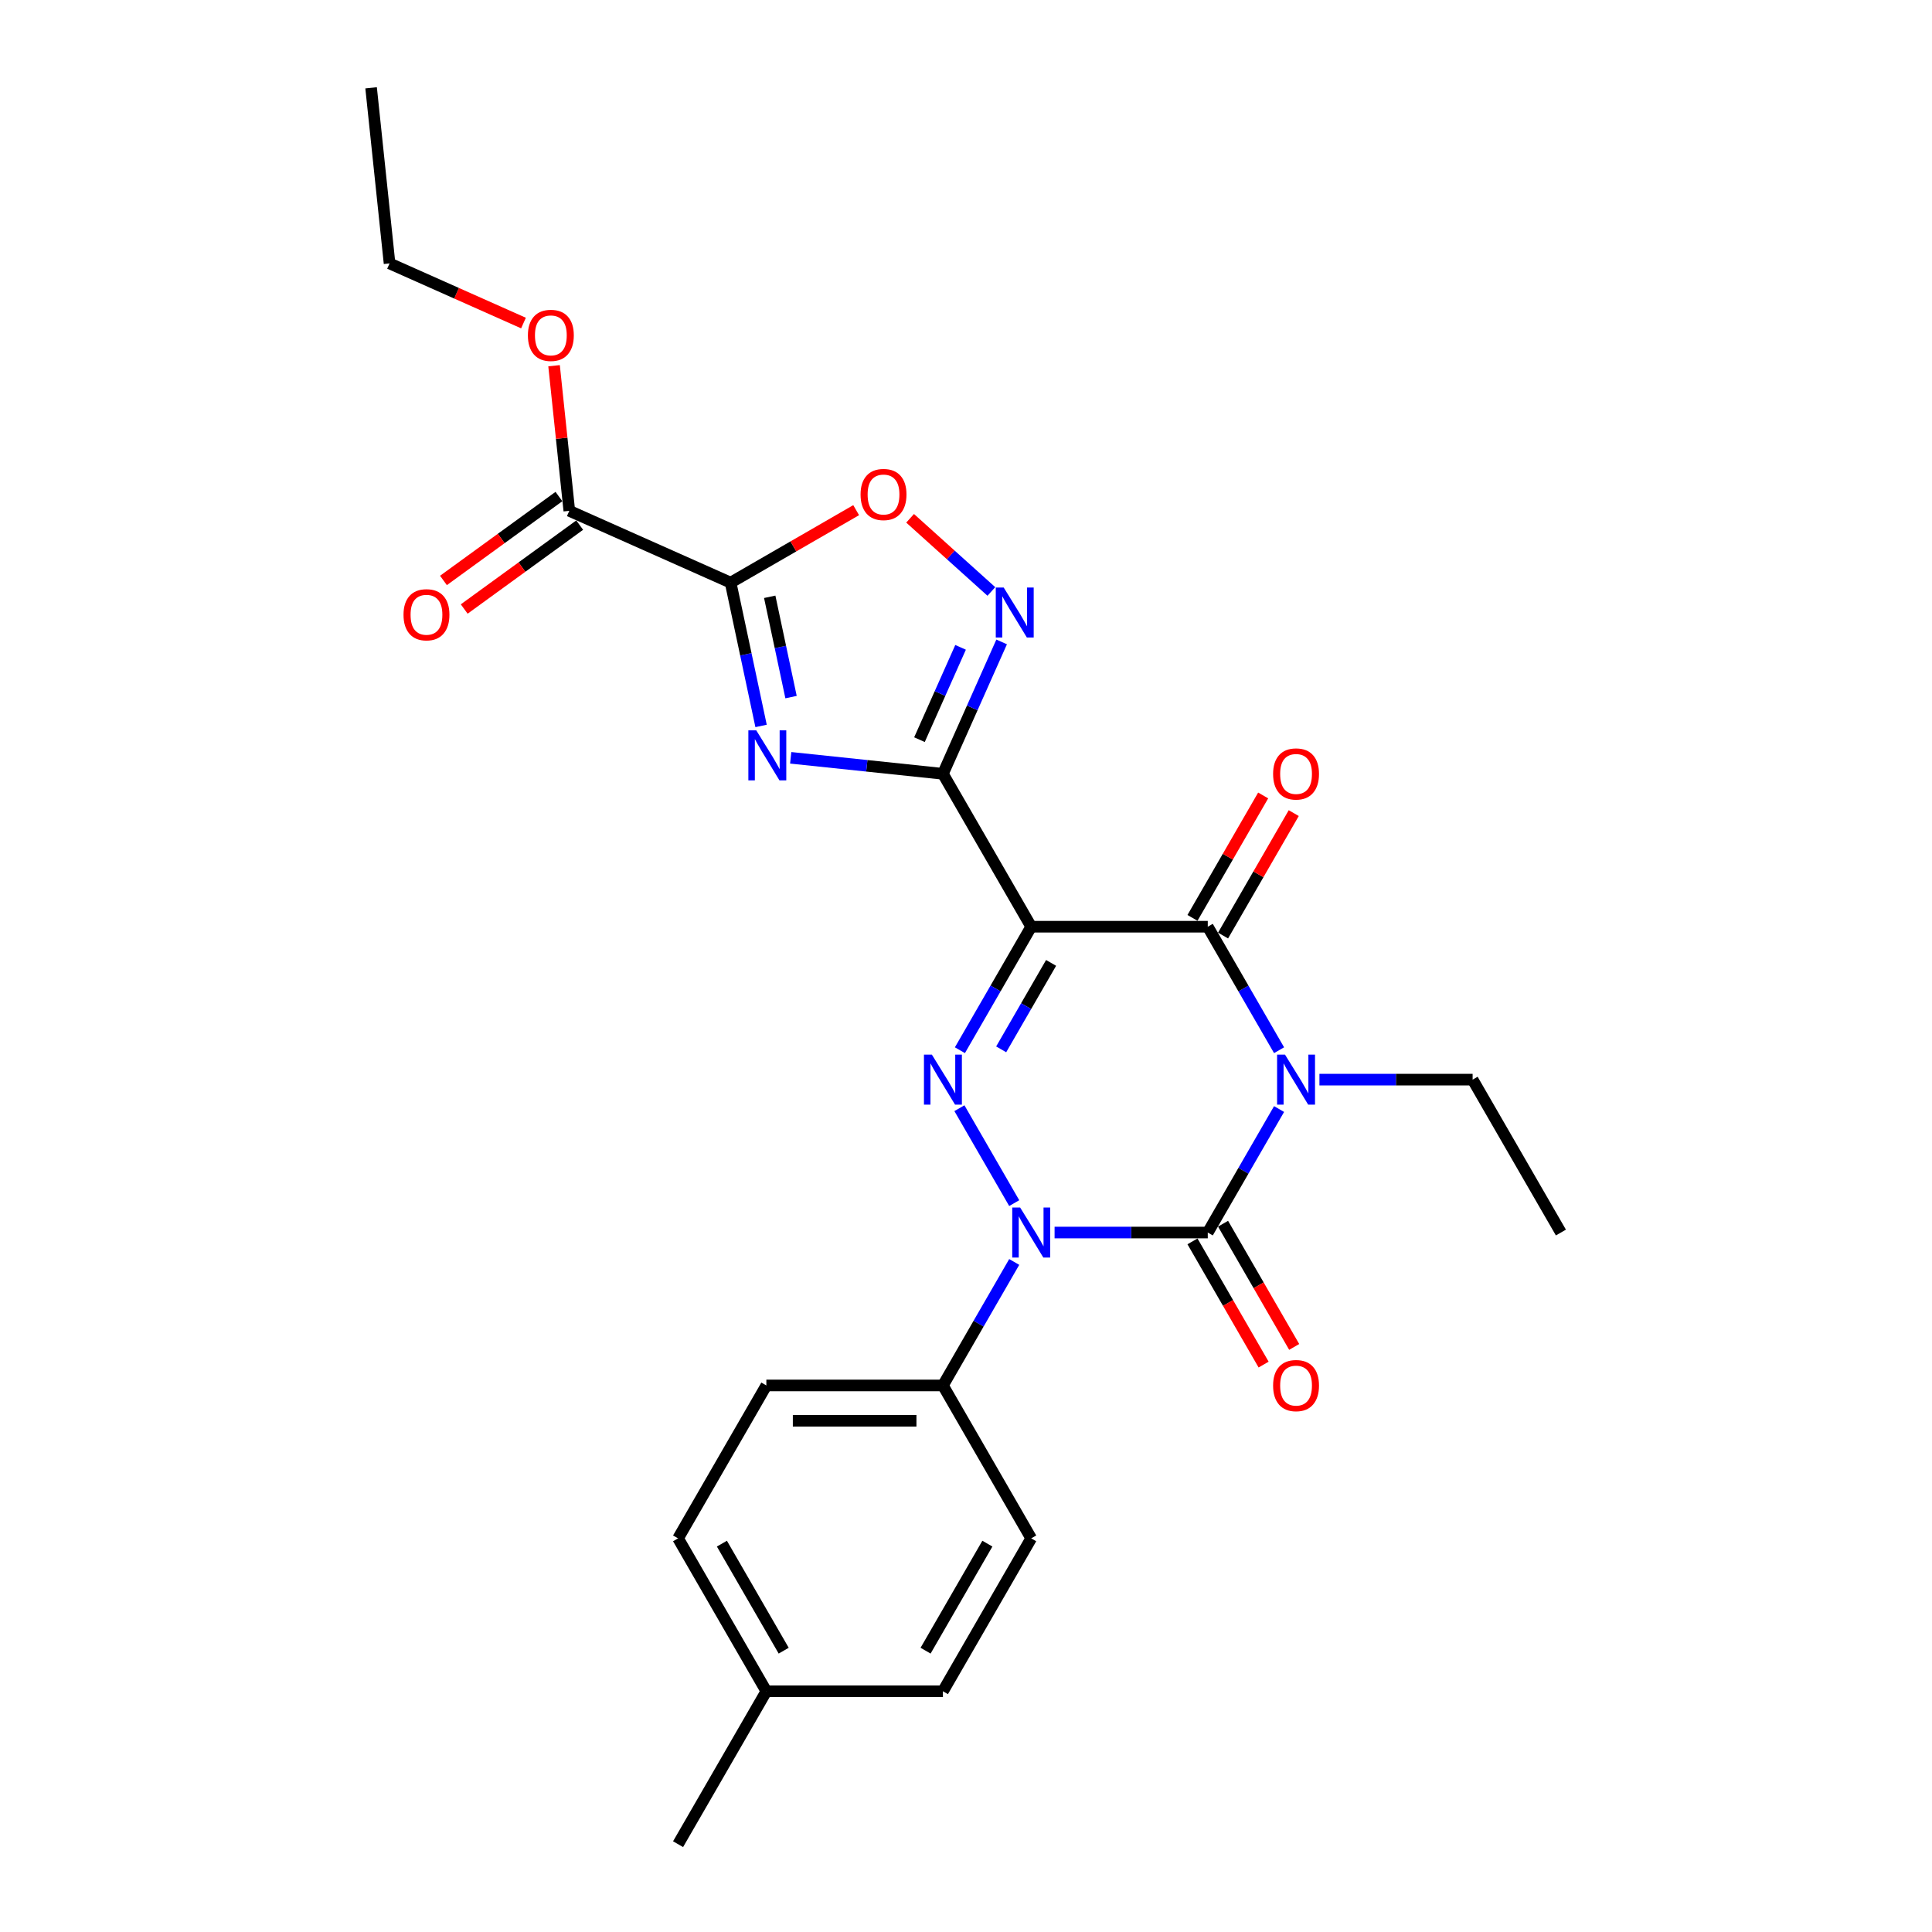 <?xml version='1.0' encoding='iso-8859-1'?>
<svg version='1.1' baseProfile='full'
              xmlns='http://www.w3.org/2000/svg'
                      xmlns:rdkit='http://www.rdkit.org/xml'
                      xmlns:xlink='http://www.w3.org/1999/xlink'
                  xml:space='preserve'
width='1000px' height='1000px' viewBox='0 0 1000 1000'>
<!-- END OF HEADER -->
<rect style='opacity:1.0;fill:#FFFFFF;stroke:none' width='1000' height='1000' x='0' y='0'> </rect>
<path class='bond-1' d='M 662.044,574.04 L 643.592,606.001' style='fill:none;fill-rule:evenodd;stroke:#0000FF;stroke-width:6px;stroke-linecap:butt;stroke-linejoin:miter;stroke-opacity:1' />
<path class='bond-1' d='M 643.592,606.001 L 625.14,637.961' style='fill:none;fill-rule:evenodd;stroke:#000000;stroke-width:6px;stroke-linecap:butt;stroke-linejoin:miter;stroke-opacity:1' />
<path class='bond-5' d='M 662.044,543.589 L 643.592,511.629' style='fill:none;fill-rule:evenodd;stroke:#0000FF;stroke-width:6px;stroke-linecap:butt;stroke-linejoin:miter;stroke-opacity:1' />
<path class='bond-5' d='M 643.592,511.629 L 625.14,479.669' style='fill:none;fill-rule:evenodd;stroke:#000000;stroke-width:6px;stroke-linecap:butt;stroke-linejoin:miter;stroke-opacity:1' />
<path class='bond-15' d='M 682.935,558.815 L 722.58,558.815' style='fill:none;fill-rule:evenodd;stroke:#0000FF;stroke-width:6px;stroke-linecap:butt;stroke-linejoin:miter;stroke-opacity:1' />
<path class='bond-15' d='M 722.58,558.815 L 762.225,558.815' style='fill:none;fill-rule:evenodd;stroke:#000000;stroke-width:6px;stroke-linecap:butt;stroke-linejoin:miter;stroke-opacity:1' />
<path class='bond-0' d='M 533.75,479.669 L 625.14,479.669' style='fill:none;fill-rule:evenodd;stroke:#000000;stroke-width:6px;stroke-linecap:butt;stroke-linejoin:miter;stroke-opacity:1' />
<path class='bond-3' d='M 533.75,479.669 L 488.054,400.523' style='fill:none;fill-rule:evenodd;stroke:#000000;stroke-width:6px;stroke-linecap:butt;stroke-linejoin:miter;stroke-opacity:1' />
<path class='bond-4' d='M 533.75,479.669 L 515.297,511.629' style='fill:none;fill-rule:evenodd;stroke:#000000;stroke-width:6px;stroke-linecap:butt;stroke-linejoin:miter;stroke-opacity:1' />
<path class='bond-4' d='M 515.297,511.629 L 496.845,543.589' style='fill:none;fill-rule:evenodd;stroke:#0000FF;stroke-width:6px;stroke-linecap:butt;stroke-linejoin:miter;stroke-opacity:1' />
<path class='bond-4' d='M 544.043,498.396 L 531.126,520.768' style='fill:none;fill-rule:evenodd;stroke:#000000;stroke-width:6px;stroke-linecap:butt;stroke-linejoin:miter;stroke-opacity:1' />
<path class='bond-4' d='M 531.126,520.768 L 518.21,543.14' style='fill:none;fill-rule:evenodd;stroke:#0000FF;stroke-width:6px;stroke-linecap:butt;stroke-linejoin:miter;stroke-opacity:1' />
<path class='bond-2' d='M 625.14,637.961 L 585.495,637.961' style='fill:none;fill-rule:evenodd;stroke:#000000;stroke-width:6px;stroke-linecap:butt;stroke-linejoin:miter;stroke-opacity:1' />
<path class='bond-2' d='M 585.495,637.961 L 545.85,637.961' style='fill:none;fill-rule:evenodd;stroke:#0000FF;stroke-width:6px;stroke-linecap:butt;stroke-linejoin:miter;stroke-opacity:1' />
<path class='bond-12' d='M 617.225,642.53 L 635.635,674.418' style='fill:none;fill-rule:evenodd;stroke:#000000;stroke-width:6px;stroke-linecap:butt;stroke-linejoin:miter;stroke-opacity:1' />
<path class='bond-12' d='M 635.635,674.418 L 654.045,706.305' style='fill:none;fill-rule:evenodd;stroke:#FF0000;stroke-width:6px;stroke-linecap:butt;stroke-linejoin:miter;stroke-opacity:1' />
<path class='bond-12' d='M 633.054,633.391 L 651.464,665.279' style='fill:none;fill-rule:evenodd;stroke:#000000;stroke-width:6px;stroke-linecap:butt;stroke-linejoin:miter;stroke-opacity:1' />
<path class='bond-12' d='M 651.464,665.279 L 669.874,697.166' style='fill:none;fill-rule:evenodd;stroke:#FF0000;stroke-width:6px;stroke-linecap:butt;stroke-linejoin:miter;stroke-opacity:1' />
<path class='bond-11' d='M 524.959,653.187 L 506.507,685.147' style='fill:none;fill-rule:evenodd;stroke:#0000FF;stroke-width:6px;stroke-linecap:butt;stroke-linejoin:miter;stroke-opacity:1' />
<path class='bond-11' d='M 506.507,685.147 L 488.054,717.107' style='fill:none;fill-rule:evenodd;stroke:#000000;stroke-width:6px;stroke-linecap:butt;stroke-linejoin:miter;stroke-opacity:1' />
<path class='bond-26' d='M 524.959,622.735 L 496.591,573.601' style='fill:none;fill-rule:evenodd;stroke:#0000FF;stroke-width:6px;stroke-linecap:butt;stroke-linejoin:miter;stroke-opacity:1' />
<path class='bond-6' d='M 488.054,400.523 L 448.66,396.382' style='fill:none;fill-rule:evenodd;stroke:#000000;stroke-width:6px;stroke-linecap:butt;stroke-linejoin:miter;stroke-opacity:1' />
<path class='bond-6' d='M 448.66,396.382 L 409.265,392.242' style='fill:none;fill-rule:evenodd;stroke:#0000FF;stroke-width:6px;stroke-linecap:butt;stroke-linejoin:miter;stroke-opacity:1' />
<path class='bond-8' d='M 488.054,400.523 L 503.251,366.391' style='fill:none;fill-rule:evenodd;stroke:#000000;stroke-width:6px;stroke-linecap:butt;stroke-linejoin:miter;stroke-opacity:1' />
<path class='bond-8' d='M 503.251,366.391 L 518.447,332.259' style='fill:none;fill-rule:evenodd;stroke:#0000FF;stroke-width:6px;stroke-linecap:butt;stroke-linejoin:miter;stroke-opacity:1' />
<path class='bond-8' d='M 475.916,382.849 L 486.553,358.957' style='fill:none;fill-rule:evenodd;stroke:#000000;stroke-width:6px;stroke-linecap:butt;stroke-linejoin:miter;stroke-opacity:1' />
<path class='bond-8' d='M 486.553,358.957 L 497.191,335.064' style='fill:none;fill-rule:evenodd;stroke:#0000FF;stroke-width:6px;stroke-linecap:butt;stroke-linejoin:miter;stroke-opacity:1' />
<path class='bond-13' d='M 633.054,484.238 L 651.348,452.552' style='fill:none;fill-rule:evenodd;stroke:#000000;stroke-width:6px;stroke-linecap:butt;stroke-linejoin:miter;stroke-opacity:1' />
<path class='bond-13' d='M 651.348,452.552 L 669.642,420.866' style='fill:none;fill-rule:evenodd;stroke:#FF0000;stroke-width:6px;stroke-linecap:butt;stroke-linejoin:miter;stroke-opacity:1' />
<path class='bond-13' d='M 617.225,475.099 L 635.519,443.413' style='fill:none;fill-rule:evenodd;stroke:#000000;stroke-width:6px;stroke-linecap:butt;stroke-linejoin:miter;stroke-opacity:1' />
<path class='bond-13' d='M 635.519,443.413 L 653.813,411.727' style='fill:none;fill-rule:evenodd;stroke:#FF0000;stroke-width:6px;stroke-linecap:butt;stroke-linejoin:miter;stroke-opacity:1' />
<path class='bond-7' d='M 393.929,375.744 L 386.046,338.66' style='fill:none;fill-rule:evenodd;stroke:#0000FF;stroke-width:6px;stroke-linecap:butt;stroke-linejoin:miter;stroke-opacity:1' />
<path class='bond-7' d='M 386.046,338.66 L 378.164,301.577' style='fill:none;fill-rule:evenodd;stroke:#000000;stroke-width:6px;stroke-linecap:butt;stroke-linejoin:miter;stroke-opacity:1' />
<path class='bond-7' d='M 409.443,360.819 L 403.925,334.86' style='fill:none;fill-rule:evenodd;stroke:#0000FF;stroke-width:6px;stroke-linecap:butt;stroke-linejoin:miter;stroke-opacity:1' />
<path class='bond-7' d='M 403.925,334.86 L 398.407,308.902' style='fill:none;fill-rule:evenodd;stroke:#000000;stroke-width:6px;stroke-linecap:butt;stroke-linejoin:miter;stroke-opacity:1' />
<path class='bond-10' d='M 378.164,301.577 L 294.675,264.405' style='fill:none;fill-rule:evenodd;stroke:#000000;stroke-width:6px;stroke-linecap:butt;stroke-linejoin:miter;stroke-opacity:1' />
<path class='bond-27' d='M 378.164,301.577 L 410.654,282.818' style='fill:none;fill-rule:evenodd;stroke:#000000;stroke-width:6px;stroke-linecap:butt;stroke-linejoin:miter;stroke-opacity:1' />
<path class='bond-27' d='M 410.654,282.818 L 443.145,264.06' style='fill:none;fill-rule:evenodd;stroke:#FF0000;stroke-width:6px;stroke-linecap:butt;stroke-linejoin:miter;stroke-opacity:1' />
<path class='bond-9' d='M 513.126,306.139 L 492.097,287.204' style='fill:none;fill-rule:evenodd;stroke:#0000FF;stroke-width:6px;stroke-linecap:butt;stroke-linejoin:miter;stroke-opacity:1' />
<path class='bond-9' d='M 492.097,287.204 L 471.069,268.27' style='fill:none;fill-rule:evenodd;stroke:#FF0000;stroke-width:6px;stroke-linecap:butt;stroke-linejoin:miter;stroke-opacity:1' />
<path class='bond-14' d='M 289.303,257.011 L 259.418,278.724' style='fill:none;fill-rule:evenodd;stroke:#000000;stroke-width:6px;stroke-linecap:butt;stroke-linejoin:miter;stroke-opacity:1' />
<path class='bond-14' d='M 259.418,278.724 L 229.533,300.437' style='fill:none;fill-rule:evenodd;stroke:#FF0000;stroke-width:6px;stroke-linecap:butt;stroke-linejoin:miter;stroke-opacity:1' />
<path class='bond-14' d='M 300.047,271.799 L 270.161,293.512' style='fill:none;fill-rule:evenodd;stroke:#000000;stroke-width:6px;stroke-linecap:butt;stroke-linejoin:miter;stroke-opacity:1' />
<path class='bond-14' d='M 270.161,293.512 L 240.276,315.225' style='fill:none;fill-rule:evenodd;stroke:#FF0000;stroke-width:6px;stroke-linecap:butt;stroke-linejoin:miter;stroke-opacity:1' />
<path class='bond-18' d='M 294.675,264.405 L 290.728,226.847' style='fill:none;fill-rule:evenodd;stroke:#000000;stroke-width:6px;stroke-linecap:butt;stroke-linejoin:miter;stroke-opacity:1' />
<path class='bond-18' d='M 290.728,226.847 L 286.78,189.29' style='fill:none;fill-rule:evenodd;stroke:#FF0000;stroke-width:6px;stroke-linecap:butt;stroke-linejoin:miter;stroke-opacity:1' />
<path class='bond-16' d='M 488.054,717.107 L 396.664,717.107' style='fill:none;fill-rule:evenodd;stroke:#000000;stroke-width:6px;stroke-linecap:butt;stroke-linejoin:miter;stroke-opacity:1' />
<path class='bond-16' d='M 474.346,735.385 L 410.373,735.385' style='fill:none;fill-rule:evenodd;stroke:#000000;stroke-width:6px;stroke-linecap:butt;stroke-linejoin:miter;stroke-opacity:1' />
<path class='bond-17' d='M 488.054,717.107 L 533.75,796.253' style='fill:none;fill-rule:evenodd;stroke:#000000;stroke-width:6px;stroke-linecap:butt;stroke-linejoin:miter;stroke-opacity:1' />
<path class='bond-24' d='M 762.225,558.815 L 807.92,637.961' style='fill:none;fill-rule:evenodd;stroke:#000000;stroke-width:6px;stroke-linecap:butt;stroke-linejoin:miter;stroke-opacity:1' />
<path class='bond-19' d='M 396.664,717.107 L 350.969,796.253' style='fill:none;fill-rule:evenodd;stroke:#000000;stroke-width:6px;stroke-linecap:butt;stroke-linejoin:miter;stroke-opacity:1' />
<path class='bond-20' d='M 533.75,796.253 L 488.054,875.399' style='fill:none;fill-rule:evenodd;stroke:#000000;stroke-width:6px;stroke-linecap:butt;stroke-linejoin:miter;stroke-opacity:1' />
<path class='bond-20' d='M 511.066,798.986 L 479.08,854.388' style='fill:none;fill-rule:evenodd;stroke:#000000;stroke-width:6px;stroke-linecap:butt;stroke-linejoin:miter;stroke-opacity:1' />
<path class='bond-22' d='M 270.957,167.209 L 236.295,151.776' style='fill:none;fill-rule:evenodd;stroke:#FF0000;stroke-width:6px;stroke-linecap:butt;stroke-linejoin:miter;stroke-opacity:1' />
<path class='bond-22' d='M 236.295,151.776 L 201.633,136.344' style='fill:none;fill-rule:evenodd;stroke:#000000;stroke-width:6px;stroke-linecap:butt;stroke-linejoin:miter;stroke-opacity:1' />
<path class='bond-28' d='M 350.969,796.253 L 396.664,875.399' style='fill:none;fill-rule:evenodd;stroke:#000000;stroke-width:6px;stroke-linecap:butt;stroke-linejoin:miter;stroke-opacity:1' />
<path class='bond-28' d='M 373.653,798.986 L 405.639,854.388' style='fill:none;fill-rule:evenodd;stroke:#000000;stroke-width:6px;stroke-linecap:butt;stroke-linejoin:miter;stroke-opacity:1' />
<path class='bond-21' d='M 488.054,875.399 L 396.664,875.399' style='fill:none;fill-rule:evenodd;stroke:#000000;stroke-width:6px;stroke-linecap:butt;stroke-linejoin:miter;stroke-opacity:1' />
<path class='bond-23' d='M 396.664,875.399 L 350.969,954.545' style='fill:none;fill-rule:evenodd;stroke:#000000;stroke-width:6px;stroke-linecap:butt;stroke-linejoin:miter;stroke-opacity:1' />
<path class='bond-25' d='M 201.633,136.344 L 192.08,45.455' style='fill:none;fill-rule:evenodd;stroke:#000000;stroke-width:6px;stroke-linecap:butt;stroke-linejoin:miter;stroke-opacity:1' />
<path  class='atom-0' d='M 665.114 545.874
L 673.595 559.583
Q 674.435 560.935, 675.788 563.384
Q 677.141 565.834, 677.214 565.98
L 677.214 545.874
L 680.65 545.874
L 680.65 571.756
L 677.104 571.756
L 668.002 556.768
Q 666.941 555.013, 665.808 553.002
Q 664.711 550.992, 664.382 550.37
L 664.382 571.756
L 661.019 571.756
L 661.019 545.874
L 665.114 545.874
' fill='#0000FF'/>
<path  class='atom-3' d='M 528.028 625.02
L 536.509 638.729
Q 537.35 640.081, 538.703 642.53
Q 540.055 644.98, 540.129 645.126
L 540.129 625.02
L 543.565 625.02
L 543.565 650.902
L 540.019 650.902
L 530.916 635.914
Q 529.856 634.159, 528.723 632.149
Q 527.626 630.138, 527.297 629.517
L 527.297 650.902
L 523.934 650.902
L 523.934 625.02
L 528.028 625.02
' fill='#0000FF'/>
<path  class='atom-5' d='M 482.333 545.874
L 490.814 559.583
Q 491.655 560.935, 493.008 563.384
Q 494.36 565.834, 494.433 565.98
L 494.433 545.874
L 497.87 545.874
L 497.87 571.756
L 494.324 571.756
L 485.221 556.768
Q 484.161 555.013, 483.028 553.002
Q 481.931 550.992, 481.602 550.37
L 481.602 571.756
L 478.239 571.756
L 478.239 545.874
L 482.333 545.874
' fill='#0000FF'/>
<path  class='atom-7' d='M 391.444 378.029
L 399.925 391.737
Q 400.766 393.09, 402.118 395.539
Q 403.471 397.989, 403.544 398.135
L 403.544 378.029
L 406.98 378.029
L 406.98 403.911
L 403.434 403.911
L 394.332 388.923
Q 393.272 387.168, 392.139 385.157
Q 391.042 383.147, 390.713 382.525
L 390.713 403.911
L 387.35 403.911
L 387.35 378.029
L 391.444 378.029
' fill='#0000FF'/>
<path  class='atom-9' d='M 519.505 304.093
L 527.986 317.801
Q 528.827 319.154, 530.18 321.603
Q 531.532 324.052, 531.605 324.199
L 531.605 304.093
L 535.041 304.093
L 535.041 329.974
L 531.496 329.974
L 522.393 314.986
Q 521.333 313.232, 520.2 311.221
Q 519.103 309.211, 518.774 308.589
L 518.774 329.974
L 515.411 329.974
L 515.411 304.093
L 519.505 304.093
' fill='#0000FF'/>
<path  class='atom-10' d='M 445.429 255.955
Q 445.429 249.74, 448.5 246.268
Q 451.571 242.795, 457.31 242.795
Q 463.049 242.795, 466.12 246.268
Q 469.191 249.74, 469.191 255.955
Q 469.191 262.242, 466.084 265.825
Q 462.976 269.371, 457.31 269.371
Q 451.607 269.371, 448.5 265.825
Q 445.429 262.279, 445.429 255.955
M 457.31 266.446
Q 461.258 266.446, 463.378 263.814
Q 465.535 261.146, 465.535 255.955
Q 465.535 250.874, 463.378 248.315
Q 461.258 245.719, 457.31 245.719
Q 453.362 245.719, 451.205 248.278
Q 449.085 250.837, 449.085 255.955
Q 449.085 261.182, 451.205 263.814
Q 453.362 266.446, 457.31 266.446
' fill='#FF0000'/>
<path  class='atom-13' d='M 658.954 717.18
Q 658.954 710.966, 662.025 707.493
Q 665.095 704.02, 670.835 704.02
Q 676.574 704.02, 679.645 707.493
Q 682.715 710.966, 682.715 717.18
Q 682.715 723.468, 679.608 727.05
Q 676.501 730.596, 670.835 730.596
Q 665.132 730.596, 662.025 727.05
Q 658.954 723.504, 658.954 717.18
M 670.835 727.672
Q 674.783 727.672, 676.903 725.04
Q 679.06 722.371, 679.06 717.18
Q 679.06 712.099, 676.903 709.54
Q 674.783 706.945, 670.835 706.945
Q 666.887 706.945, 664.73 709.503
Q 662.609 712.062, 662.609 717.18
Q 662.609 722.408, 664.73 725.04
Q 666.887 727.672, 670.835 727.672
' fill='#FF0000'/>
<path  class='atom-14' d='M 658.954 400.596
Q 658.954 394.381, 662.025 390.908
Q 665.095 387.436, 670.835 387.436
Q 676.574 387.436, 679.645 390.908
Q 682.715 394.381, 682.715 400.596
Q 682.715 406.883, 679.608 410.466
Q 676.501 414.012, 670.835 414.012
Q 665.132 414.012, 662.025 410.466
Q 658.954 406.92, 658.954 400.596
M 670.835 411.087
Q 674.783 411.087, 676.903 408.455
Q 679.06 405.787, 679.06 400.596
Q 679.06 395.514, 676.903 392.956
Q 674.783 390.36, 670.835 390.36
Q 666.887 390.36, 664.73 392.919
Q 662.609 395.478, 662.609 400.596
Q 662.609 405.823, 664.73 408.455
Q 666.887 411.087, 670.835 411.087
' fill='#FF0000'/>
<path  class='atom-15' d='M 208.858 318.196
Q 208.858 311.981, 211.929 308.509
Q 215 305.036, 220.739 305.036
Q 226.478 305.036, 229.549 308.509
Q 232.62 311.981, 232.62 318.196
Q 232.62 324.484, 229.512 328.066
Q 226.405 331.612, 220.739 331.612
Q 215.036 331.612, 211.929 328.066
Q 208.858 324.52, 208.858 318.196
M 220.739 328.688
Q 224.687 328.688, 226.807 326.055
Q 228.964 323.387, 228.964 318.196
Q 228.964 313.115, 226.807 310.556
Q 224.687 307.96, 220.739 307.96
Q 216.791 307.96, 214.634 310.519
Q 212.514 313.078, 212.514 318.196
Q 212.514 323.423, 214.634 326.055
Q 216.791 328.688, 220.739 328.688
' fill='#FF0000'/>
<path  class='atom-19' d='M 273.241 173.589
Q 273.241 167.374, 276.312 163.901
Q 279.383 160.429, 285.122 160.429
Q 290.861 160.429, 293.932 163.901
Q 297.003 167.374, 297.003 173.589
Q 297.003 179.876, 293.896 183.459
Q 290.788 187.005, 285.122 187.005
Q 279.419 187.005, 276.312 183.459
Q 273.241 179.913, 273.241 173.589
M 285.122 184.08
Q 289.07 184.08, 291.19 181.448
Q 293.347 178.78, 293.347 173.589
Q 293.347 168.507, 291.19 165.949
Q 289.07 163.353, 285.122 163.353
Q 281.174 163.353, 279.017 165.912
Q 276.897 168.471, 276.897 173.589
Q 276.897 178.816, 279.017 181.448
Q 281.174 184.08, 285.122 184.08
' fill='#FF0000'/>
</svg>
